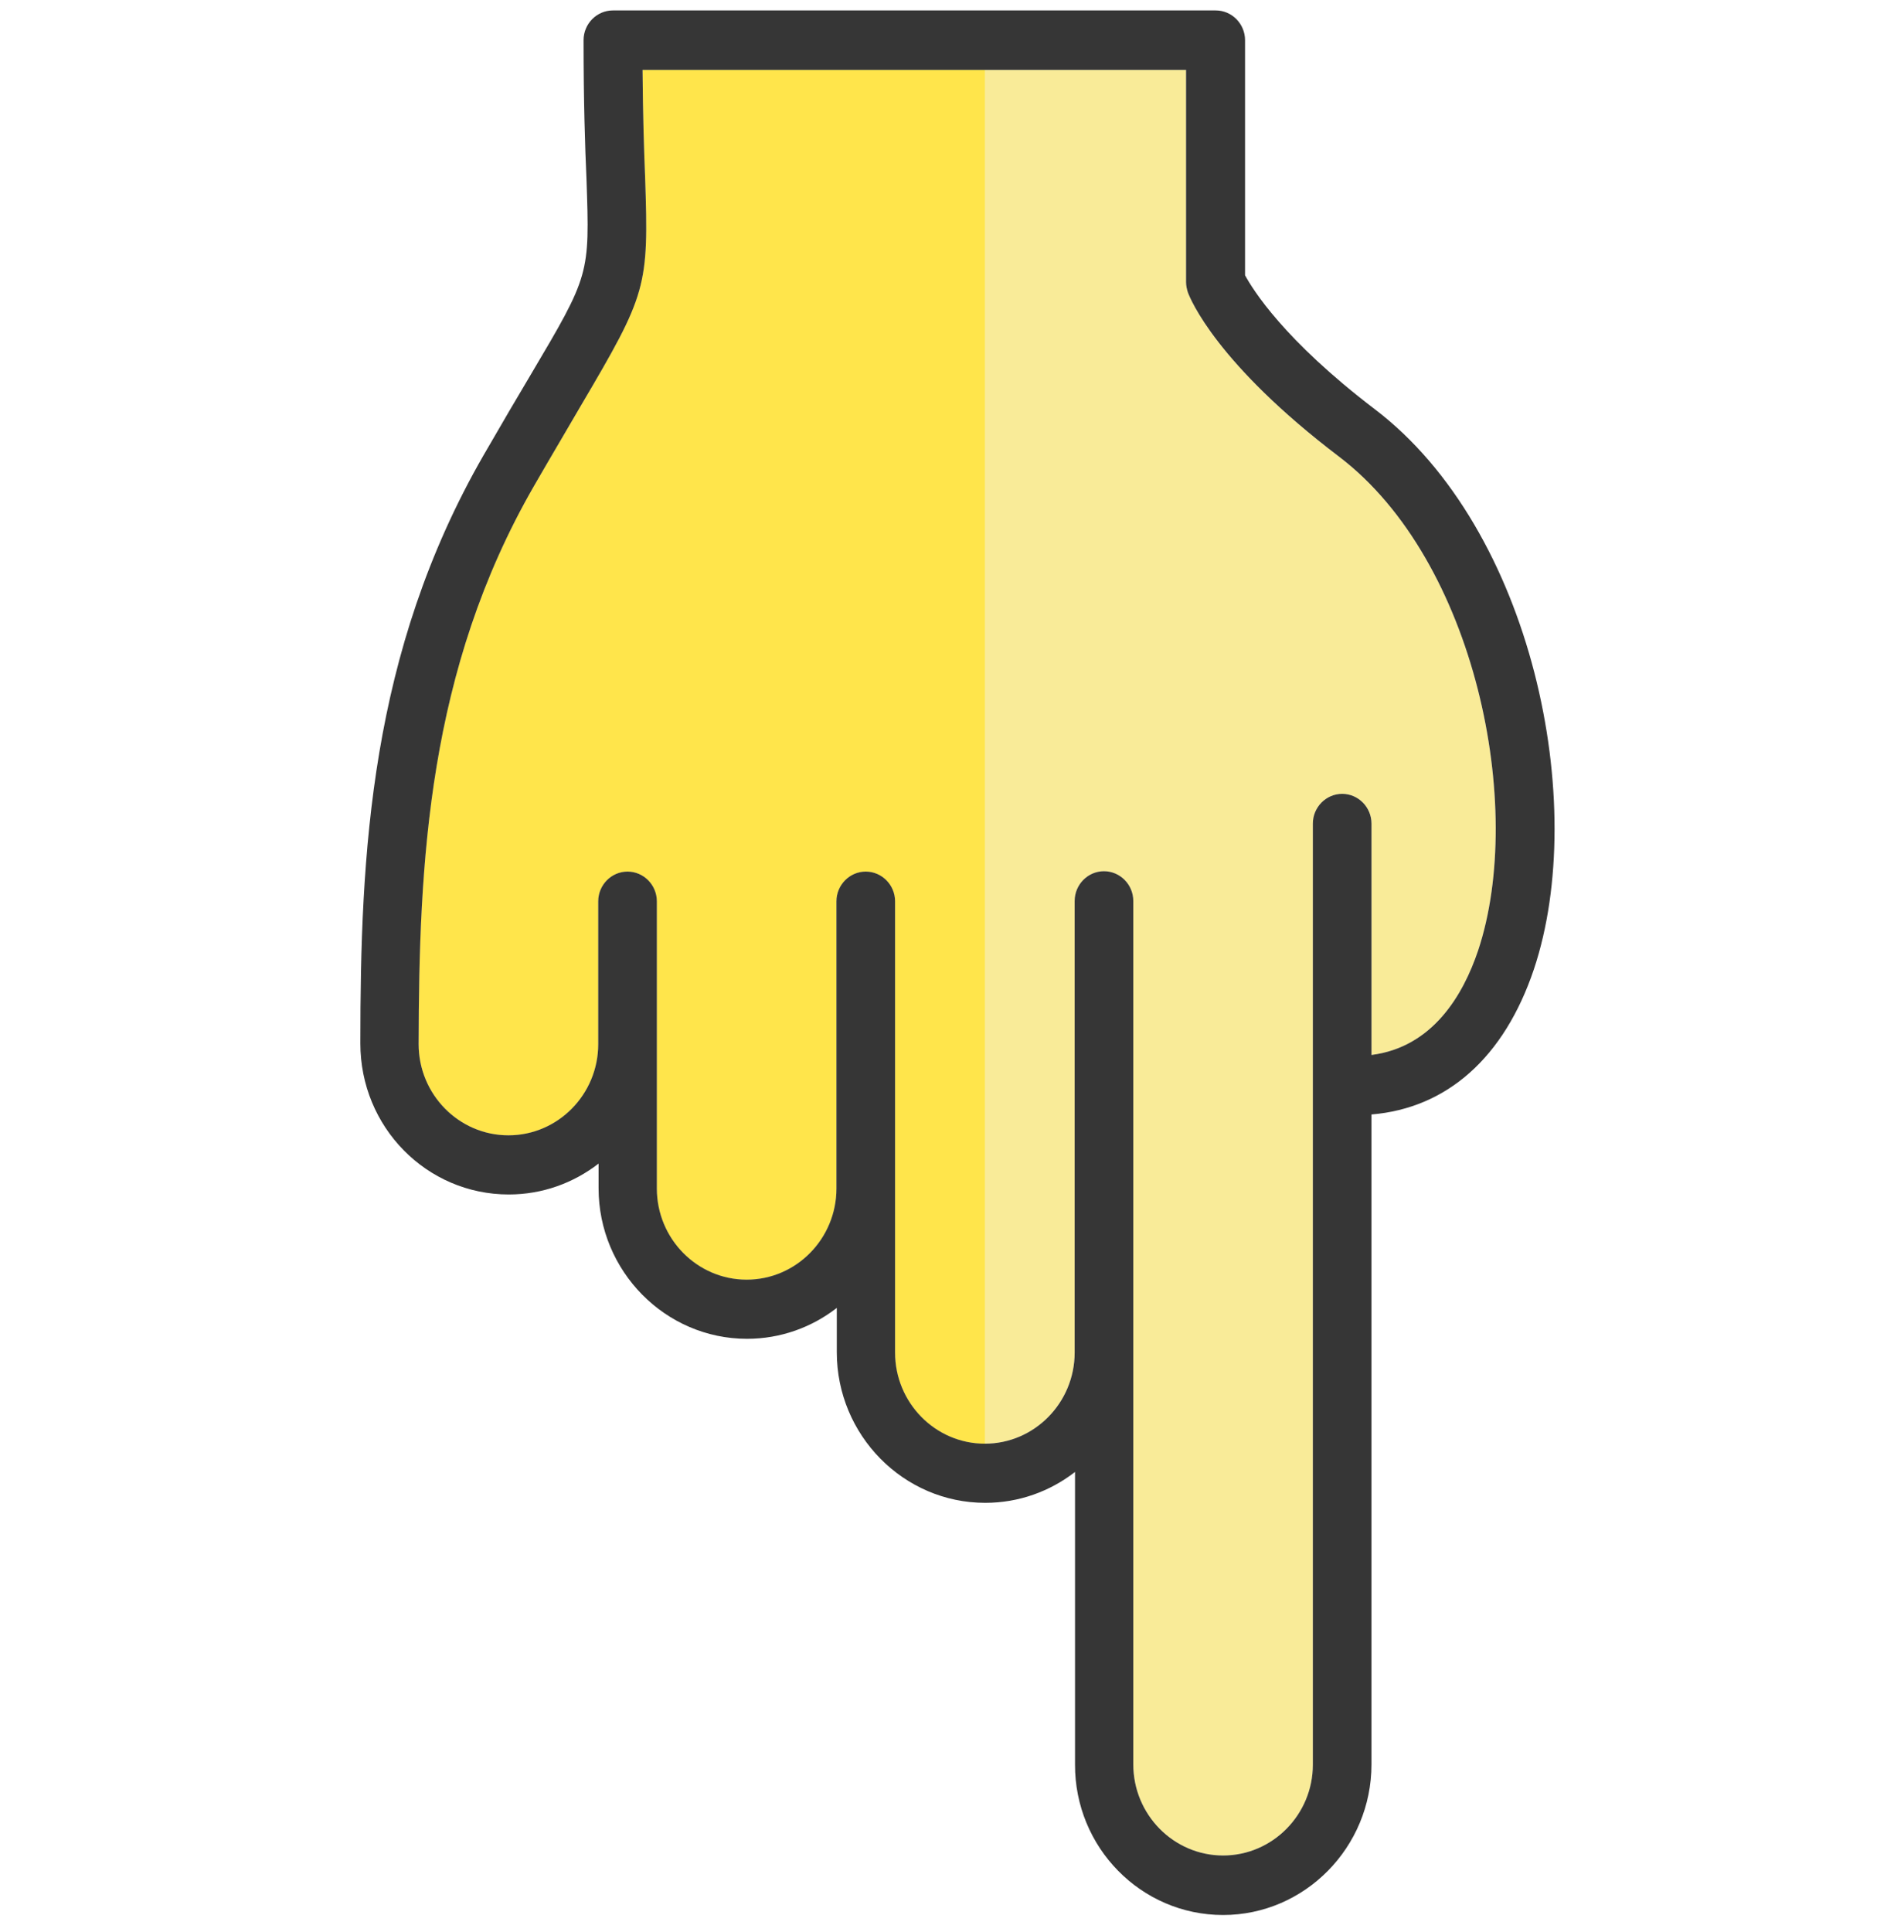 <?xml version="1.0" encoding="UTF-8"?> <svg xmlns="http://www.w3.org/2000/svg" width="69" height="70" viewBox="0 0 69 70" fill="none"> <g clip-path="url(#clip0_398_546)"> <path fill-rule="evenodd" clip-rule="evenodd" d="M19.355 17.601C20.032 16.428 20.603 15.472 21.055 14.69C23.445 10.634 23.512 10.405 23.379 6.429C23.339 5.459 23.299 4.192 23.286 2.534L42.982 2.534L42.982 10.216C42.982 10.351 43.009 10.472 43.049 10.593C43.142 10.849 44.098 13.181 48.534 16.55C53.474 20.31 55.294 29.245 53.567 34.433C53.023 36.05 51.92 37.937 49.703 38.22L49.703 29.838C49.703 29.245 49.224 28.76 48.64 28.76C48.056 28.76 47.578 29.245 47.578 29.838L47.578 63.933C47.578 65.739 46.117 67.222 44.324 67.222C42.531 67.222 41.07 65.739 41.07 63.92L41.07 32.641C41.07 32.048 40.592 31.563 40.007 31.563C39.423 31.563 38.945 32.048 38.945 32.641L38.945 49.001C38.945 50.821 37.484 52.303 35.691 52.303C33.898 52.303 32.437 50.821 32.437 49.001L32.437 32.654C32.437 32.061 31.959 31.576 31.374 31.576C30.79 31.576 30.312 32.061 30.312 32.654L30.312 43.058C30.312 44.877 28.851 46.36 27.058 46.36C25.265 46.36 23.804 44.877 23.804 43.058L23.804 32.654C23.804 32.061 23.326 31.576 22.742 31.576C22.157 31.576 21.679 32.061 21.679 32.654L21.679 37.829C21.679 39.649 20.218 41.131 18.425 41.131C16.632 41.131 15.171 39.649 15.171 37.829C15.184 31.253 15.503 24.285 19.355 17.601Z" fill="#F9EB98"></path> <path fill-rule="evenodd" clip-rule="evenodd" d="M19.355 17.601C20.032 16.429 20.603 15.472 21.055 14.69C23.446 10.634 23.512 10.405 23.379 6.429C23.339 5.459 23.299 4.192 23.286 2.534L35.691 2.534L35.691 52.303C33.898 52.303 32.437 50.821 32.437 49.002L32.437 32.654C32.437 32.061 31.959 31.576 31.375 31.576C30.79 31.576 30.312 32.061 30.312 32.654L30.312 43.058C30.312 44.878 28.851 46.36 27.058 46.36C25.265 46.36 23.804 44.878 23.804 43.058L23.804 32.654C23.804 32.061 23.326 31.576 22.742 31.576C22.157 31.576 21.679 32.061 21.679 32.654L21.679 37.829C21.679 39.649 20.218 41.131 18.425 41.131C16.632 41.131 15.171 39.649 15.171 37.829C15.185 31.253 15.503 24.285 19.355 17.601Z" fill="#FFE54B"></path> <path fill-rule="evenodd" clip-rule="evenodd" d="M18.438 43.274C19.66 43.274 20.789 42.856 21.692 42.155L21.692 43.045C21.692 46.05 24.11 48.503 27.071 48.503C28.293 48.503 29.422 48.085 30.325 47.384L30.325 48.988C30.325 51.993 32.742 54.446 35.704 54.446C36.926 54.446 38.055 54.028 38.958 53.327L38.958 63.92C38.945 66.925 41.349 69.378 44.324 69.378C47.285 69.378 49.702 66.925 49.702 63.92L49.702 40.376C52.438 40.147 54.51 38.314 55.586 35.12C57.592 29.137 55.546 19.178 49.822 14.825C46.515 12.305 45.399 10.485 45.12 9.973L45.12 1.456C45.12 0.863 44.642 0.378 44.058 0.378L22.21 0.378C21.626 0.378 21.148 0.863 21.148 1.456C21.148 3.693 21.201 5.31 21.254 6.496C21.373 9.96 21.373 9.96 19.235 13.572C18.77 14.353 18.199 15.323 17.522 16.496C13.405 23.652 13.059 30.943 13.059 37.802C13.059 40.835 15.463 43.274 18.438 43.274ZM19.355 17.601C20.032 16.428 20.603 15.472 21.055 14.69C23.445 10.634 23.512 10.405 23.379 6.429C23.339 5.459 23.299 4.192 23.286 2.534L42.982 2.534L42.982 10.216C42.982 10.351 43.009 10.472 43.048 10.593C43.142 10.849 44.098 13.181 48.534 16.55C53.474 20.31 55.294 29.245 53.567 34.433C53.023 36.05 51.92 37.937 49.702 38.22L49.702 29.838C49.702 29.245 49.224 28.76 48.64 28.76C48.056 28.76 47.577 29.245 47.577 29.838L47.577 63.933C47.577 65.739 46.117 67.222 44.324 67.222C42.531 67.222 41.07 65.739 41.07 63.92L41.07 32.641C41.07 32.048 40.592 31.563 40.007 31.563C39.423 31.563 38.945 32.048 38.945 32.641L38.945 49.001C38.945 50.821 37.484 52.303 35.691 52.303C33.898 52.303 32.437 50.821 32.437 49.001L32.437 32.654C32.437 32.061 31.959 31.576 31.374 31.576C30.79 31.576 30.312 32.061 30.312 32.654L30.312 43.058C30.312 44.877 28.851 46.36 27.058 46.36C25.265 46.36 23.804 44.877 23.804 43.058L23.804 32.654C23.804 32.061 23.326 31.576 22.741 31.576C22.157 31.576 21.679 32.061 21.679 32.654L21.679 37.829C21.679 39.649 20.218 41.131 18.425 41.131C16.632 41.131 15.171 39.649 15.171 37.829C15.184 31.253 15.503 24.285 19.355 17.601Z" fill="#363636"></path> </g> <defs> <clipPath id="clip0_398_546"> <rect width="68" height="69" fill="white" transform="translate(68.695 69.378) rotate(-180)"></rect> </clipPath> </defs> </svg> 